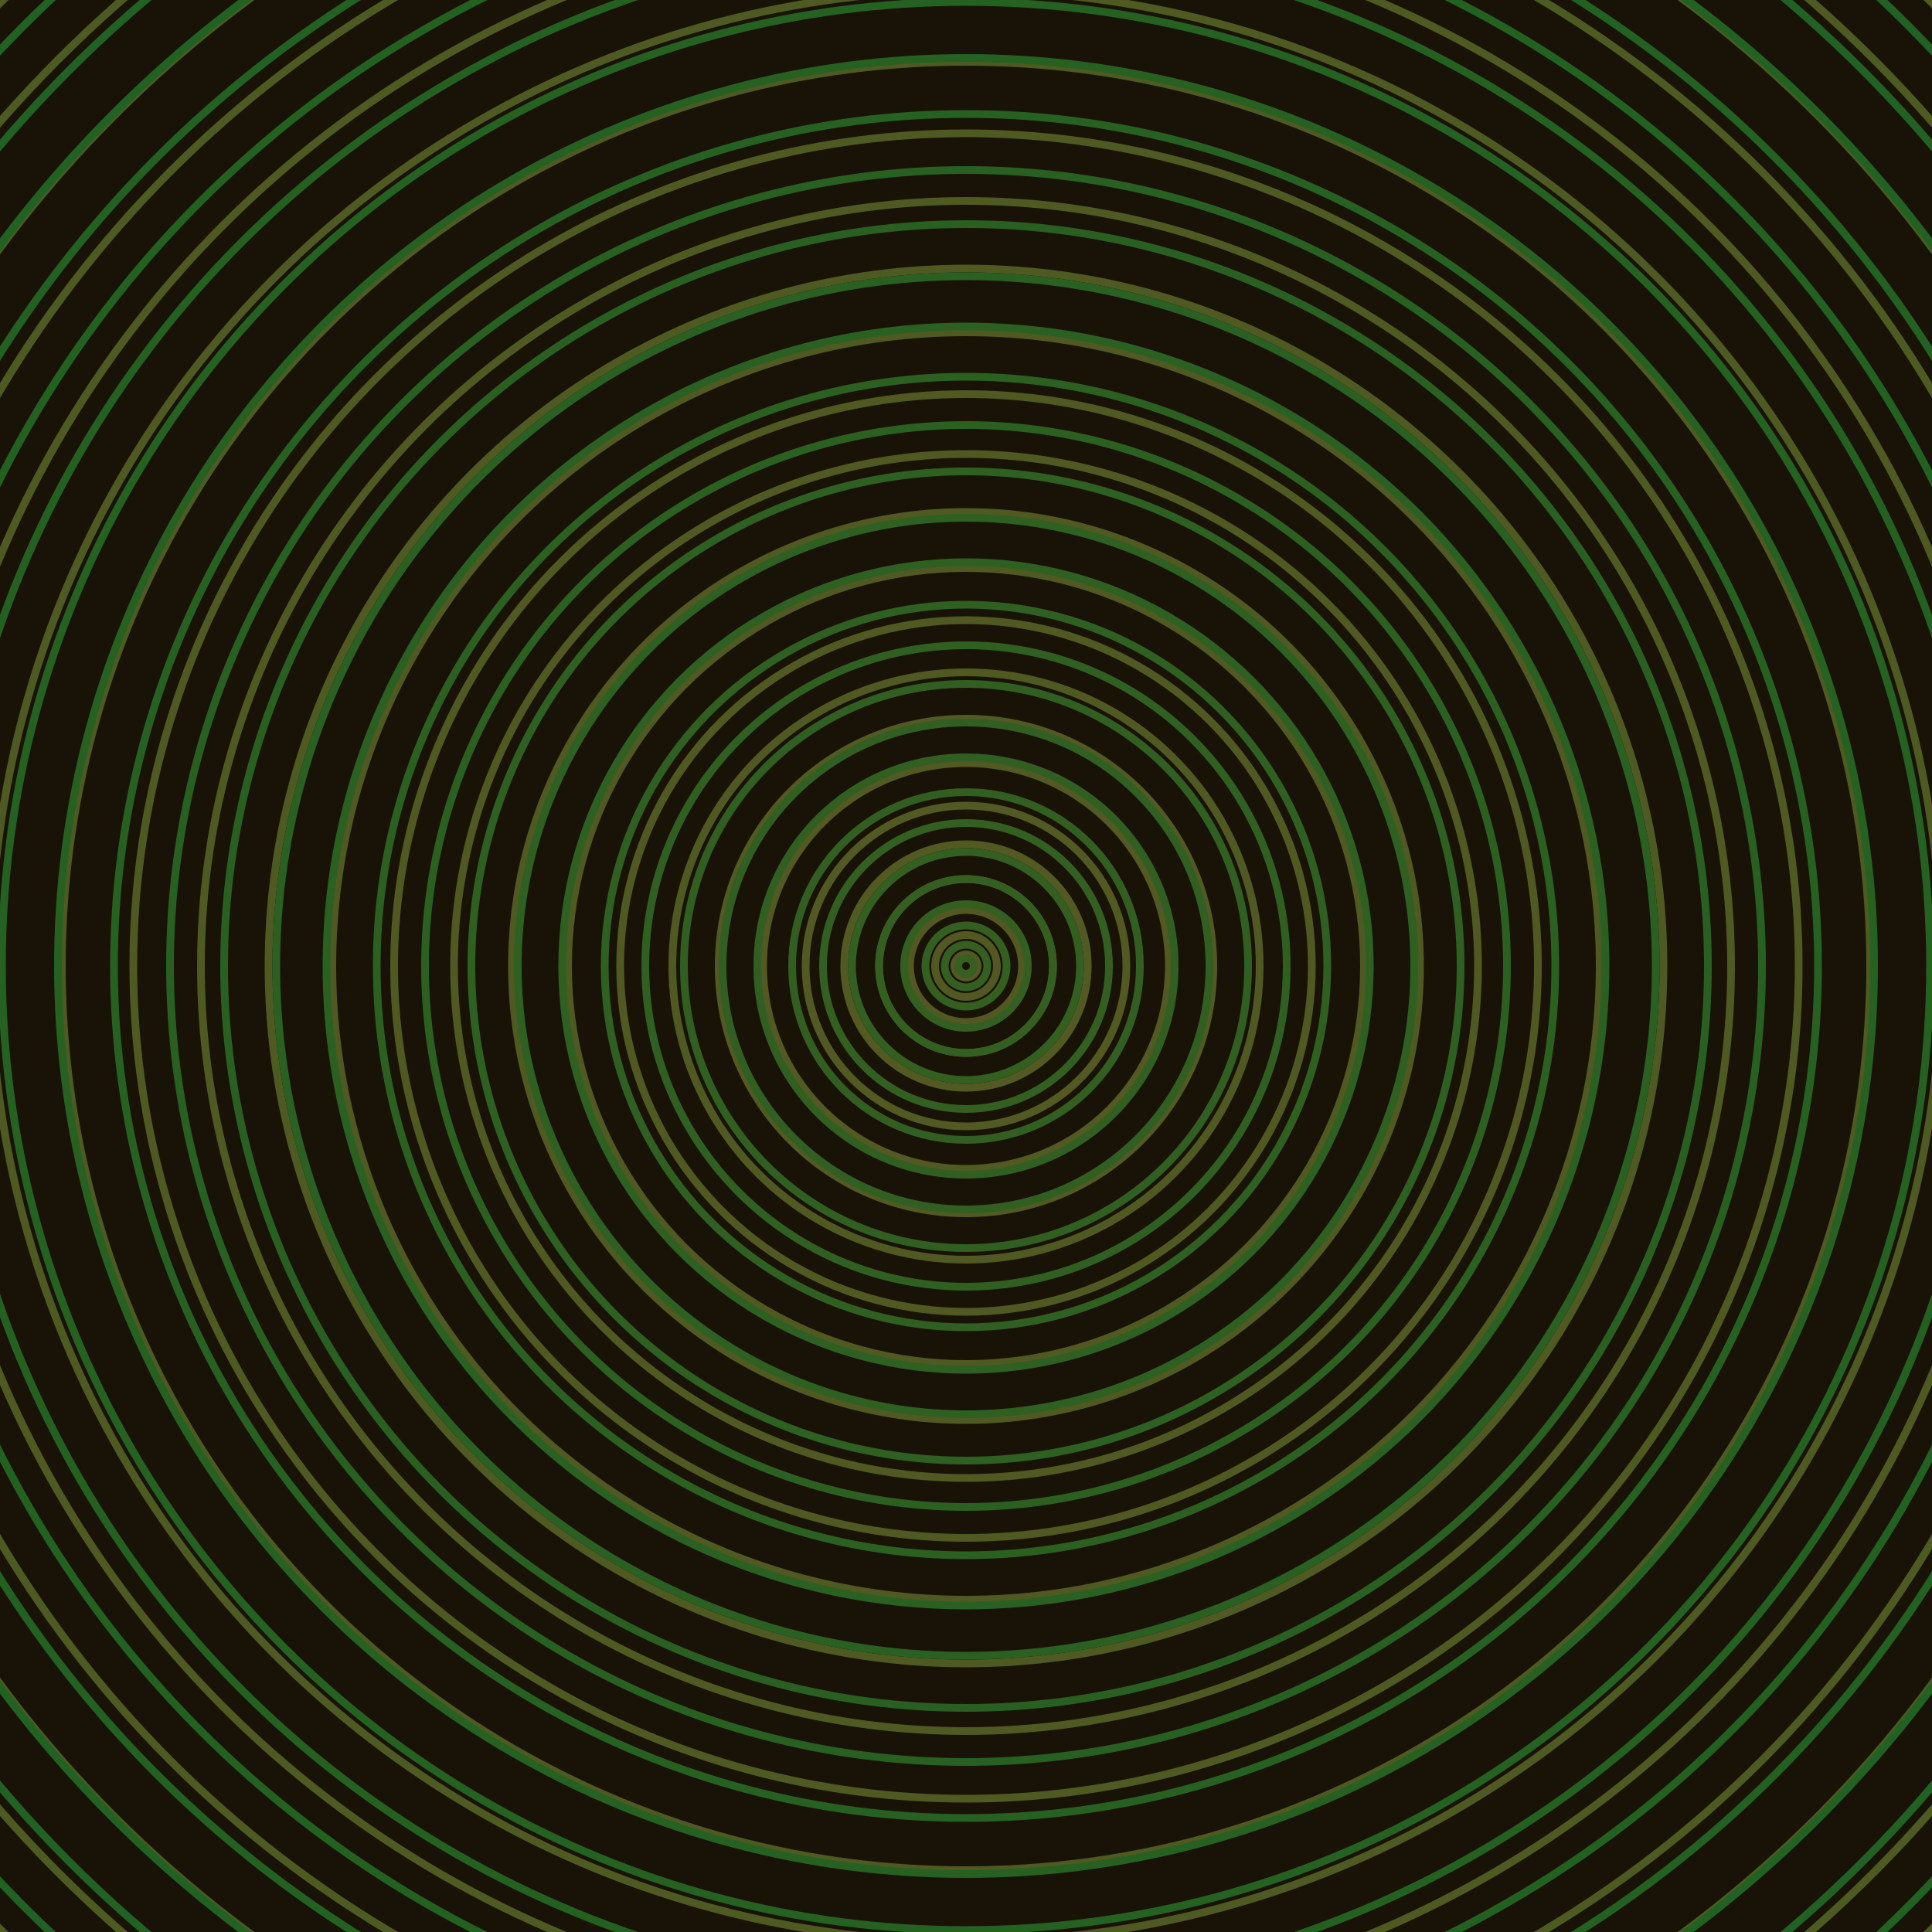 <svg xmlns="http://www.w3.org/2000/svg" xmlns:xlink="http://www.w3.org/1999/xlink" version="1.1" viewBox="-0 -0 1 1" width="500" height="500"><rect x="0" y="0" width="1" height="1" fill="#181306"></rect><rect x="0" y="0" width="1" height="1" fill="#181306"></rect><g><g><circle cx="0.5" cy="0.5" r="0.006" stroke="#545822" fill="none" stroke-width="0.004"><animate data-id="a0" attributeName="stroke" begin="indefinate" dur="0.1s" from="#00c987" to="#545822"></animate></circle><circle cx="0.5" cy="0.5" r="0.016" stroke="#535822" fill="none" stroke-width="0.004"><animate data-id="a1" attributeName="stroke" begin="indefinate" dur="0.1s" from="#00c987" to="#545822"></animate></circle><circle cx="0.5" cy="0.5" r="0.029" stroke="#535822" fill="none" stroke-width="0.004"><animate data-id="a2" attributeName="stroke" begin="indefinate" dur="0.1s" from="#00c987" to="#545822"></animate></circle><circle cx="0.5" cy="0.5" r="0.045" stroke="#535922" fill="none" stroke-width="0.004"><animate data-id="a3" attributeName="stroke" begin="indefinate" dur="0.1s" from="#00c987" to="#545822"></animate></circle><circle cx="0.5" cy="0.5" r="0.063" stroke="#525922" fill="none" stroke-width="0.004"><animate data-id="a4" attributeName="stroke" begin="indefinate" dur="0.1s" from="#00c987" to="#545822"></animate></circle><circle cx="0.5" cy="0.5" r="0.083" stroke="#525922" fill="none" stroke-width="0.004"><animate data-id="a5" attributeName="stroke" begin="indefinate" dur="0.1s" from="#00c987" to="#545822"></animate></circle><circle cx="0.5" cy="0.5" r="0.105" stroke="#525922" fill="none" stroke-width="0.004"><animate data-id="a6" attributeName="stroke" begin="indefinate" dur="0.1s" from="#00c987" to="#545822"></animate></circle><circle cx="0.5" cy="0.5" r="0.128" stroke="#525922" fill="none" stroke-width="0.004"><animate data-id="a7" attributeName="stroke" begin="indefinate" dur="0.1s" from="#00c987" to="#545822"></animate></circle><circle cx="0.5" cy="0.5" r="0.152" stroke="#515922" fill="none" stroke-width="0.004"><animate data-id="a8" attributeName="stroke" begin="indefinate" dur="0.1s" from="#00c987" to="#545822"></animate></circle><circle cx="0.5" cy="0.5" r="0.179" stroke="#515922" fill="none" stroke-width="0.004"><animate data-id="a9" attributeName="stroke" begin="indefinate" dur="0.1s" from="#00c987" to="#545822"></animate></circle><circle cx="0.5" cy="0.5" r="0.206" stroke="#515922" fill="none" stroke-width="0.004"><animate data-id="a10" attributeName="stroke" begin="indefinate" dur="0.1s" from="#00c987" to="#545822"></animate></circle><circle cx="0.5" cy="0.5" r="0.235" stroke="#505922" fill="none" stroke-width="0.004"><animate data-id="a11" attributeName="stroke" begin="indefinate" dur="0.1s" from="#00c987" to="#545822"></animate></circle><circle cx="0.5" cy="0.5" r="0.265" stroke="#505922" fill="none" stroke-width="0.004"><animate data-id="a12" attributeName="stroke" begin="indefinate" dur="0.1s" from="#00c987" to="#545822"></animate></circle><circle cx="0.5" cy="0.5" r="0.296" stroke="#505922" fill="none" stroke-width="0.004"><animate data-id="a13" attributeName="stroke" begin="indefinate" dur="0.1s" from="#00c987" to="#545822"></animate></circle><circle cx="0.5" cy="0.5" r="0.328" stroke="#505922" fill="none" stroke-width="0.004"><animate data-id="a14" attributeName="stroke" begin="indefinate" dur="0.1s" from="#00c987" to="#545822"></animate></circle><circle cx="0.5" cy="0.5" r="0.361" stroke="#4f5922" fill="none" stroke-width="0.004"><animate data-id="a15" attributeName="stroke" begin="indefinate" dur="0.1s" from="#00c987" to="#545822"></animate></circle><circle cx="0.5" cy="0.5" r="0.396" stroke="#4f5a22" fill="none" stroke-width="0.004"><animate data-id="a16" attributeName="stroke" begin="indefinate" dur="0.1s" from="#00c987" to="#545822"></animate></circle><circle cx="0.5" cy="0.5" r="0.431" stroke="#4f5a22" fill="none" stroke-width="0.004"><animate data-id="a17" attributeName="stroke" begin="indefinate" dur="0.1s" from="#00c987" to="#545822"></animate></circle><circle cx="0.5" cy="0.5" r="0.468" stroke="#4e5a22" fill="none" stroke-width="0.004"><animate data-id="a18" attributeName="stroke" begin="indefinate" dur="0.1s" from="#00c987" to="#545822"></animate></circle><circle cx="0.5" cy="0.5" r="0.505" stroke="#4e5a22" fill="none" stroke-width="0.004"><animate data-id="a19" attributeName="stroke" begin="indefinate" dur="0.1s" from="#00c987" to="#545822"></animate></circle><circle cx="0.5" cy="0.5" r="0.543" stroke="#4e5a22" fill="none" stroke-width="0.004"><animate data-id="a20" attributeName="stroke" begin="indefinate" dur="0.1s" from="#00c987" to="#545822"></animate></circle><circle cx="0.5" cy="0.5" r="0.582" stroke="#4d5a22" fill="none" stroke-width="0.004"><animate data-id="a21" attributeName="stroke" begin="indefinate" dur="0.1s" from="#00c987" to="#545822"></animate></circle><circle cx="0.5" cy="0.5" r="0.623" stroke="#4d5a22" fill="none" stroke-width="0.004"><animate data-id="a22" attributeName="stroke" begin="indefinate" dur="0.1s" from="#00c987" to="#545822"></animate></circle><circle cx="0.5" cy="0.5" r="0.664" stroke="#4d5a22" fill="none" stroke-width="0.004"><animate data-id="a23" attributeName="stroke" begin="indefinate" dur="0.1s" from="#00c987" to="#545822"></animate></circle><circle cx="0.5" cy="0.5" r="0.706" stroke="#4d5a22" fill="none" stroke-width="0.004"><animate data-id="a24" attributeName="stroke" begin="indefinate" dur="0.1s" from="#00c987" to="#545822"></animate></circle><circle cx="0.5" cy="0.5" r="0.748" stroke="#4c5a22" fill="none" stroke-width="0.004"><animate data-id="a25" attributeName="stroke" begin="indefinate" dur="0.1s" from="#00c987" to="#545822"></animate></circle><circle cx="0.5" cy="0.5" r="0.792" stroke="#4c5a22" fill="none" stroke-width="0.004"><animate data-id="a26" attributeName="stroke" begin="indefinate" dur="0.1s" from="#00c987" to="#545822"></animate></circle><animateTransform attributeName="transform" attributeType="XML" type="translate" values="0.037 0; 0.037 0;" keyTimes="0; 1" dur="0s" repeatCount="1"></animateTransform></g></g><g><g><circle cx="0.5" cy="0.5" r="0.004" stroke="#365f21" fill="none" stroke-width="0.004"><animate data-id="b0" attributeName="stroke" begin="indefinate" dur="0.1s" from="#00c987" to="#316015"></animate></circle><circle cx="0.5" cy="0.5" r="0.011" stroke="#355f21" fill="none" stroke-width="0.004"><animate data-id="b1" attributeName="stroke" begin="indefinate" dur="0.1s" from="#00c987" to="#316015"></animate></circle><circle cx="0.5" cy="0.5" r="0.021" stroke="#355f21" fill="none" stroke-width="0.004"><animate data-id="b2" attributeName="stroke" begin="indefinate" dur="0.1s" from="#00c987" to="#316015"></animate></circle><circle cx="0.5" cy="0.5" r="0.032" stroke="#345f21" fill="none" stroke-width="0.004"><animate data-id="b3" attributeName="stroke" begin="indefinate" dur="0.1s" from="#00c987" to="#316015"></animate></circle><circle cx="0.5" cy="0.5" r="0.045" stroke="#345f21" fill="none" stroke-width="0.004"><animate data-id="b4" attributeName="stroke" begin="indefinate" dur="0.1s" from="#00c987" to="#316015"></animate></circle><circle cx="0.5" cy="0.5" r="0.059" stroke="#335f21" fill="none" stroke-width="0.004"><animate data-id="b5" attributeName="stroke" begin="indefinate" dur="0.1s" from="#00c987" to="#316015"></animate></circle><circle cx="0.5" cy="0.5" r="0.074" stroke="#335f21" fill="none" stroke-width="0.004"><animate data-id="b6" attributeName="stroke" begin="indefinate" dur="0.1s" from="#00c987" to="#316015"></animate></circle><circle cx="0.5" cy="0.5" r="0.09" stroke="#325f21" fill="none" stroke-width="0.004"><animate data-id="b7" attributeName="stroke" begin="indefinate" dur="0.1s" from="#00c987" to="#316015"></animate></circle><circle cx="0.5" cy="0.5" r="0.108" stroke="#315f21" fill="none" stroke-width="0.004"><animate data-id="b8" attributeName="stroke" begin="indefinate" dur="0.1s" from="#00c987" to="#316015"></animate></circle><circle cx="0.5" cy="0.5" r="0.126" stroke="#315f21" fill="none" stroke-width="0.004"><animate data-id="b9" attributeName="stroke" begin="indefinate" dur="0.1s" from="#00c987" to="#316015"></animate></circle><circle cx="0.5" cy="0.5" r="0.146" stroke="#305f21" fill="none" stroke-width="0.004"><animate data-id="b10" attributeName="stroke" begin="indefinate" dur="0.1s" from="#00c987" to="#316015"></animate></circle><circle cx="0.5" cy="0.5" r="0.166" stroke="#306021" fill="none" stroke-width="0.004"><animate data-id="b11" attributeName="stroke" begin="indefinate" dur="0.1s" from="#00c987" to="#316015"></animate></circle><circle cx="0.5" cy="0.5" r="0.187" stroke="#2f6021" fill="none" stroke-width="0.004"><animate data-id="b12" attributeName="stroke" begin="indefinate" dur="0.1s" from="#00c987" to="#316015"></animate></circle><circle cx="0.5" cy="0.5" r="0.209" stroke="#2e6021" fill="none" stroke-width="0.004"><animate data-id="b13" attributeName="stroke" begin="indefinate" dur="0.1s" from="#00c987" to="#316015"></animate></circle><circle cx="0.5" cy="0.5" r="0.232" stroke="#2d6021" fill="none" stroke-width="0.004"><animate data-id="b14" attributeName="stroke" begin="indefinate" dur="0.1s" from="#00c987" to="#316015"></animate></circle><circle cx="0.5" cy="0.5" r="0.256" stroke="#2d6021" fill="none" stroke-width="0.004"><animate data-id="b15" attributeName="stroke" begin="indefinate" dur="0.1s" from="#00c987" to="#316015"></animate></circle><circle cx="0.5" cy="0.5" r="0.28" stroke="#2c6021" fill="none" stroke-width="0.004"><animate data-id="b16" attributeName="stroke" begin="indefinate" dur="0.1s" from="#00c987" to="#316015"></animate></circle><circle cx="0.5" cy="0.5" r="0.305" stroke="#2b6021" fill="none" stroke-width="0.004"><animate data-id="b17" attributeName="stroke" begin="indefinate" dur="0.1s" from="#00c987" to="#316015"></animate></circle><circle cx="0.5" cy="0.5" r="0.331" stroke="#2a6021" fill="none" stroke-width="0.004"><animate data-id="b18" attributeName="stroke" begin="indefinate" dur="0.1s" from="#00c987" to="#316015"></animate></circle><circle cx="0.5" cy="0.5" r="0.357" stroke="#2a6021" fill="none" stroke-width="0.004"><animate data-id="b19" attributeName="stroke" begin="indefinate" dur="0.1s" from="#00c987" to="#316015"></animate></circle><circle cx="0.5" cy="0.5" r="0.384" stroke="#296021" fill="none" stroke-width="0.004"><animate data-id="b20" attributeName="stroke" begin="indefinate" dur="0.1s" from="#00c987" to="#316015"></animate></circle><circle cx="0.5" cy="0.5" r="0.412" stroke="#286021" fill="none" stroke-width="0.004"><animate data-id="b21" attributeName="stroke" begin="indefinate" dur="0.1s" from="#00c987" to="#316015"></animate></circle><circle cx="0.5" cy="0.5" r="0.441" stroke="#276121" fill="none" stroke-width="0.004"><animate data-id="b22" attributeName="stroke" begin="indefinate" dur="0.1s" from="#00c987" to="#316015"></animate></circle><circle cx="0.5" cy="0.5" r="0.47" stroke="#266121" fill="none" stroke-width="0.004"><animate data-id="b23" attributeName="stroke" begin="indefinate" dur="0.1s" from="#00c987" to="#316015"></animate></circle><circle cx="0.5" cy="0.5" r="0.499" stroke="#256121" fill="none" stroke-width="0.004"><animate data-id="b24" attributeName="stroke" begin="indefinate" dur="0.1s" from="#00c987" to="#316015"></animate></circle><circle cx="0.5" cy="0.5" r="0.53" stroke="#246121" fill="none" stroke-width="0.004"><animate data-id="b25" attributeName="stroke" begin="indefinate" dur="0.1s" from="#00c987" to="#316015"></animate></circle><circle cx="0.5" cy="0.5" r="0.56" stroke="#236121" fill="none" stroke-width="0.004"><animate data-id="b26" attributeName="stroke" begin="indefinate" dur="0.1s" from="#00c987" to="#316015"></animate></circle><circle cx="0.5" cy="0.5" r="0.592" stroke="#226121" fill="none" stroke-width="0.004"><animate data-id="b27" attributeName="stroke" begin="indefinate" dur="0.1s" from="#00c987" to="#316015"></animate></circle><circle cx="0.5" cy="0.5" r="0.624" stroke="#216122" fill="none" stroke-width="0.004"><animate data-id="b28" attributeName="stroke" begin="indefinate" dur="0.1s" from="#00c987" to="#316015"></animate></circle><circle cx="0.5" cy="0.5" r="0.656" stroke="#216123" fill="none" stroke-width="0.004"><animate data-id="b29" attributeName="stroke" begin="indefinate" dur="0.1s" from="#00c987" to="#316015"></animate></circle><circle cx="0.5" cy="0.5" r="0.689" stroke="#216124" fill="none" stroke-width="0.004"><animate data-id="b30" attributeName="stroke" begin="indefinate" dur="0.1s" from="#00c987" to="#316015"></animate></circle><circle cx="0.5" cy="0.5" r="0.723" stroke="#226125" fill="none" stroke-width="0.004"><animate data-id="b31" attributeName="stroke" begin="indefinate" dur="0.1s" from="#00c987" to="#316015"></animate></circle><circle cx="0.5" cy="0.5" r="0.757" stroke="#226126" fill="none" stroke-width="0.004"><animate data-id="b32" attributeName="stroke" begin="indefinate" dur="0.1s" from="#00c987" to="#316015"></animate></circle><circle cx="0.5" cy="0.5" r="0.792" stroke="#226127" fill="none" stroke-width="0.004"><animate data-id="b33" attributeName="stroke" begin="indefinate" dur="0.1s" from="#00c987" to="#316015"></animate></circle><animateTransform attributeName="transform" attributeType="XML" type="translate" values="-0.037 0; -0.037 0;" keyTimes="0; 1" dur="0s" repeatCount="1"></animateTransform></g></g></svg>